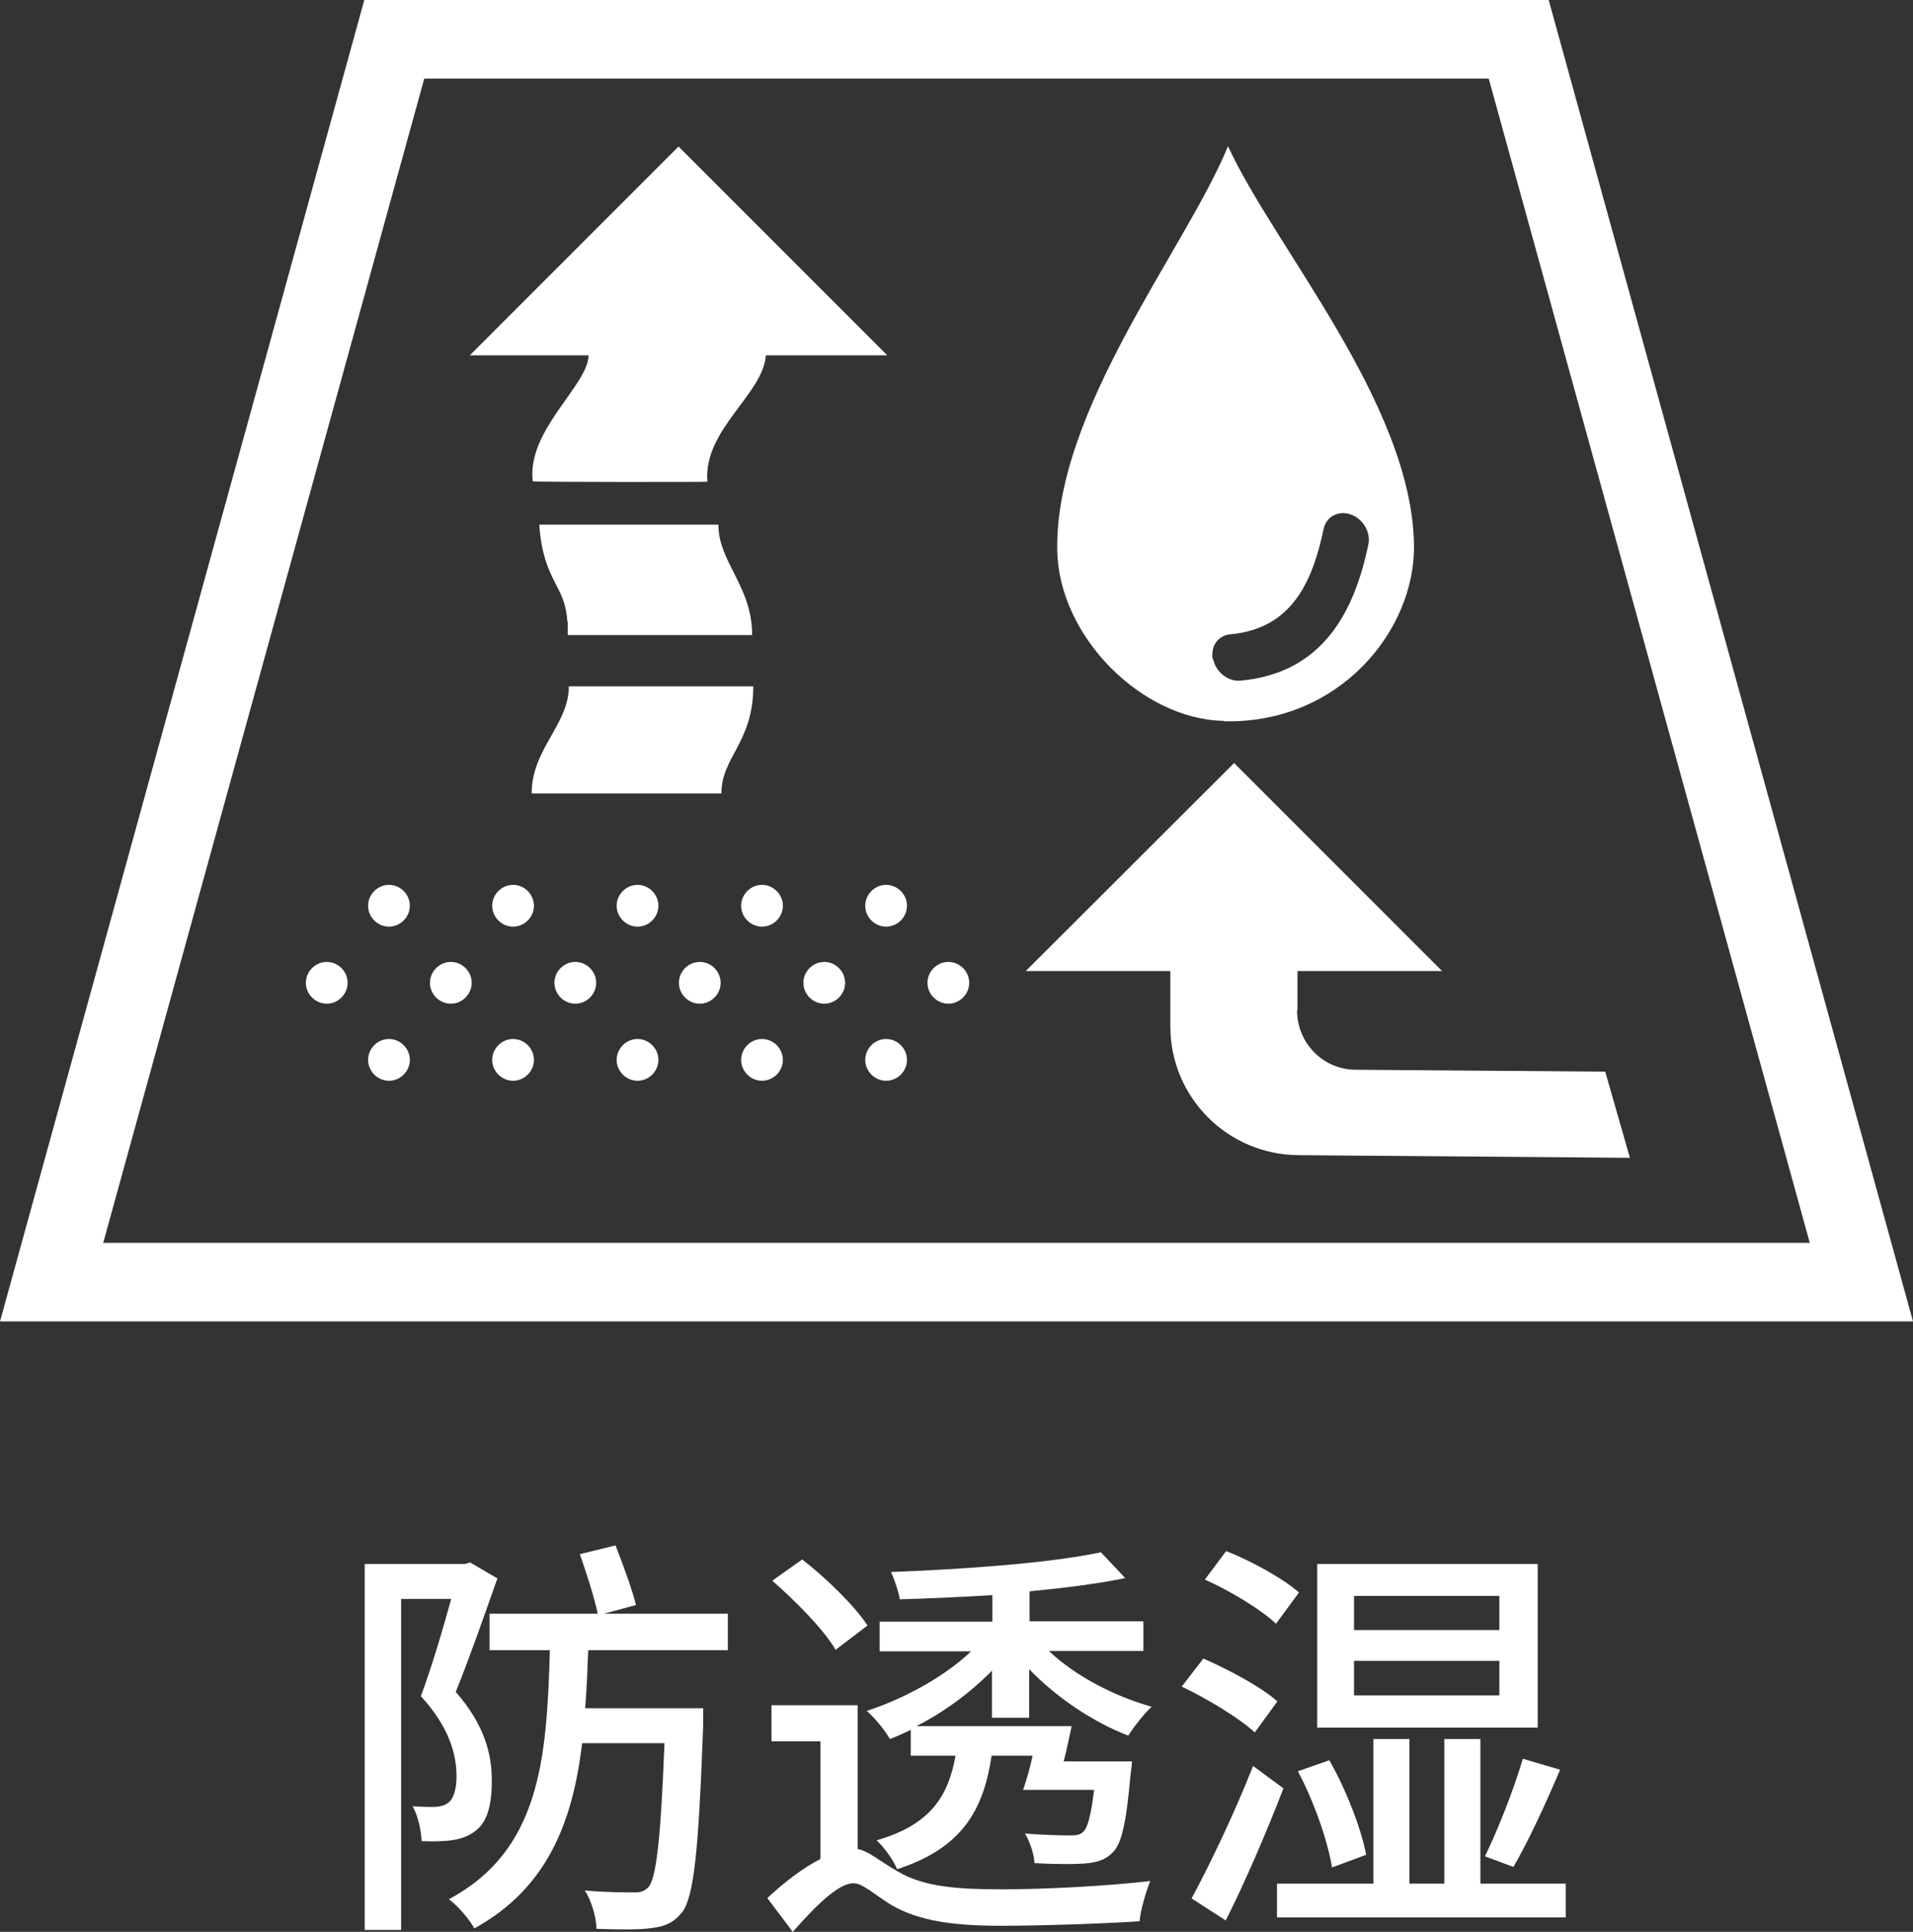<?xml version="1.0" encoding="UTF-8"?>
<svg id="_レイヤー_2" data-name="レイヤー 2" xmlns="http://www.w3.org/2000/svg" viewBox="0 0 50.41 50.89">
  <rect x="0" y="0" width="50.41" height="50.89" fill="#333333" stroke="none"/>
  <defs>
    <style>
      .cls-1 {
        fill: #fff;
      }
    </style>
  </defs>
  <g id="_レイヤー_4" data-name="レイヤー 4">
    <g id="function_icon06_zh">
      <g>
        <path class="cls-1" d="M50.41,34.81H0L9.6,0h31.21l9.6,34.81ZM2.72,32.74h44.97L39.23,2.07H11.18L2.72,32.74Z"/>
        <path class="cls-1" d="M32.26,19c3.03.07,5.05-2.4,5-4.67-.07-3.71-3.7-7.85-4.9-10.48-1.09,2.67-4.57,6.95-4.5,10.65.04,2.27,2.23,4.45,4.39,4.49ZM31.96,17.38c-.01-.05-.02-.1-.01-.16,0-.27.2-.49.47-.51,1.64-.15,2.17-1.41,2.46-2.78.07-.32.38-.49.71-.38.32.11.53.46.47.78-.36,1.75-1.18,3.4-3.37,3.6-.32.03-.65-.22-.72-.56Z"/>
        <path class="cls-1" d="M34.19,26.61v-1.03h3.81l-5.48-5.48-5.49,5.48h3.81v1.46c0,1.86,1.5,3.37,3.36,3.39l8.75.07-.65-2.27-6.57-.05c-.86,0-1.55-.7-1.55-1.56Z"/>
        <g>
          <path class="cls-1" d="M9.16,25.89c0,.3-.25.55-.55.55s-.55-.25-.55-.55.25-.55.55-.55.55.25.55.55"/>
          <path class="cls-1" d="M12.43,25.89c0,.3-.25.55-.55.55s-.55-.25-.55-.55.25-.55.55-.55.55.25.55.55"/>
          <path class="cls-1" d="M15.71,25.89c0,.3-.25.55-.55.55s-.55-.25-.55-.55.25-.55.55-.55.55.25.55.55"/>
          <path class="cls-1" d="M18.99,25.89c0,.3-.25.55-.55.55s-.55-.25-.55-.55.25-.55.55-.55.55.25.55.55"/>
          <path class="cls-1" d="M22.27,25.89c0,.3-.25.55-.55.55s-.55-.25-.55-.55.25-.55.55-.55.55.25.55.55"/>
          <path class="cls-1" d="M10.8,23.86c0,.3-.25.55-.55.55s-.55-.25-.55-.55.25-.55.55-.55.55.25.55.55"/>
          <path class="cls-1" d="M14.07,23.86c0,.3-.25.55-.55.55s-.55-.25-.55-.55.25-.55.55-.55.55.25.55.55"/>
          <path class="cls-1" d="M17.35,23.86c0,.3-.25.55-.55.55s-.55-.25-.55-.55.25-.55.55-.55.55.25.55.55"/>
          <path class="cls-1" d="M20.63,23.86c0,.3-.25.55-.55.55s-.55-.25-.55-.55.25-.55.55-.55.55.25.55.55"/>
          <path class="cls-1" d="M10.8,27.92c0,.3-.25.55-.55.55s-.55-.25-.55-.55.25-.55.55-.55.55.25.55.55"/>
          <path class="cls-1" d="M14.07,27.92c0,.3-.25.55-.55.55s-.55-.25-.55-.55.25-.55.55-.55.55.25.55.55"/>
          <path class="cls-1" d="M17.35,27.92c0,.3-.25.55-.55.55s-.55-.25-.55-.55.25-.55.55-.55.55.25.55.55"/>
          <path class="cls-1" d="M20.63,27.92c0,.3-.25.55-.55.55s-.55-.25-.55-.55.25-.55.55-.55.55.25.55.55"/>
          <path class="cls-1" d="M25.54,25.89c0,.3-.25.55-.55.55s-.55-.25-.55-.55.25-.55.55-.55.55.25.55.55"/>
          <path class="cls-1" d="M23.9,23.86c0,.3-.25.55-.55.55s-.55-.25-.55-.55.25-.55.55-.55.55.25.55.55"/>
          <path class="cls-1" d="M23.9,27.92c0,.3-.25.55-.55.55s-.55-.25-.55-.55.25-.55.55-.55.55.25.55.55"/>
        </g>
        <g>
          <path class="cls-1" d="M14.01,20.9h5c0-.96.84-1.34.84-2.82h-4.86c0,1.01-.98,1.65-.98,2.82Z"/>
          <path class="cls-1" d="M14.96,16.38c0,.14,0,.23,0,.35h4.86c0-1.29-.89-1.92-.89-2.91h-4.72c.11,1.52.68,1.56.74,2.55Z"/>
          <path class="cls-1" d="M18.64,12.69c-.11-1.38,1.48-2.31,1.54-3.33h3.2l-5.5-5.5-5.5,5.5h3.13c-.01.79-1.64,1.98-1.47,3.32,0,.02,4.59.02,4.59.01Z"/>
        </g>
      </g>
      <g>
        <path class="cls-1" d="M13.11,41.57c-.33.94-.74,2.11-1.1,3,.78.89.95,1.67.95,2.34s-.13,1.12-.47,1.35c-.17.12-.37.19-.61.22-.22.03-.52.03-.77.02-.01-.26-.09-.67-.24-.92.24.02.44.02.59.02.14-.01.26-.04.35-.11.15-.11.22-.37.22-.7,0-.57-.19-1.29-.94-2.11.29-.77.59-1.8.8-2.56h-1.32v8.72h-.96v-9.64h2.64l.14-.04.7.41ZM15.5,43.48c-.02.52-.04,1.03-.08,1.52h3.11v.44c-.12,3.3-.24,4.53-.56,4.94-.22.27-.45.37-.8.41-.32.05-.89.04-1.45.02-.01-.31-.13-.73-.31-1.01.54.05,1.06.05,1.28.05.19.01.29-.03.4-.14.2-.24.32-1.23.42-3.79h-2.17c-.25,2.09-.92,3.82-2.84,4.88-.13-.24-.43-.59-.67-.77,2.39-1.28,2.58-3.66,2.66-6.56h-1.59v-.96h2.85c-.08-.41-.3-1.08-.47-1.57l.94-.23c.2.51.44,1.17.54,1.57l-.85.23h3.27v.96h-3.66Z"/>
        <path class="cls-1" d="M22.59,48.71c.29.04.56.3,1.07.59.68.41,1.6.47,2.74.47s2.84-.09,3.91-.22c-.11.28-.26.78-.28,1.06-.85.06-2.6.12-3.64.12-1.29,0-2.17-.13-2.89-.54-.43-.26-.76-.58-1.01-.58-.4,0-.99.59-1.6,1.28l-.67-.89c.46-.43.95-.8,1.4-1.03v-3.1h-1.29v-.95h2.27v3.79ZM22.02,43.46c-.31-.53-1.05-1.28-1.67-1.82l.79-.56c.64.5,1.38,1.22,1.72,1.74l-.84.64ZM24.02,45.56c-.2.09-.37.18-.57.25-.13-.23-.4-.56-.61-.74.98-.32,2.05-.9,2.75-1.57h-2.41v-.78h2.97v-.7c-.83.05-1.67.09-2.44.11-.03-.2-.14-.52-.23-.72,1.92-.07,4.25-.24,5.53-.52l.64.68c-.7.15-1.6.26-2.52.35v.79h3v.78h-2.49c.68.65,1.73,1.2,2.71,1.47-.21.19-.47.53-.62.76-.92-.35-1.9-1.01-2.61-1.75v1.28h-.98v-1.24c-.56.57-1.26,1.09-1.99,1.46h4.09c-.07.31-.13.63-.21.93h1.8s-.02.24-.04.36c-.11,1.24-.23,1.82-.48,2.05-.2.2-.42.25-.73.28-.26.02-.78.02-1.32-.01-.01-.24-.12-.56-.25-.78.5.04.98.05,1.17.05.18,0,.27-.01.36-.09.12-.11.21-.43.29-1.11h-1.87c.09-.26.18-.57.25-.9h-1.08c-.21,1.41-.76,2.43-2.49,2.99-.09-.23-.34-.58-.54-.76,1.44-.42,1.89-1.18,2.08-2.23h-1.18v-.7Z"/>
        <path class="cls-1" d="M33.07,45.64c-.4-.37-1.25-.89-1.93-1.21l.57-.74c.66.29,1.53.75,1.95,1.13l-.59.81ZM33.82,47.11c-.44,1.14-1,2.45-1.52,3.48l-.9-.58c.46-.85,1.13-2.24,1.62-3.49l.8.59ZM33.63,42.78c-.38-.37-1.21-.87-1.88-1.17l.56-.75c.67.26,1.51.73,1.92,1.09l-.61.83ZM41.26,49.62v.89h-7.61v-.89h2.54v-3.81h.95v3.81h.92v-3.81h.95v3.81h2.25ZM35.1,49.19c-.11-.69-.48-1.75-.9-2.53l.83-.29c.44.77.84,1.8.97,2.49l-.89.33ZM40.52,45.51h-5.81v-4.31h5.81v4.31ZM39.51,42.04h-3.83v.9h3.83v-.9ZM39.51,43.75h-3.83v.91h3.83v-.91ZM39.13,48.9c.34-.69.77-1.79,1-2.57l.98.29c-.37.88-.85,1.91-1.23,2.56l-.75-.28Z"/>
      </g>
    </g>
  </g>
</svg>